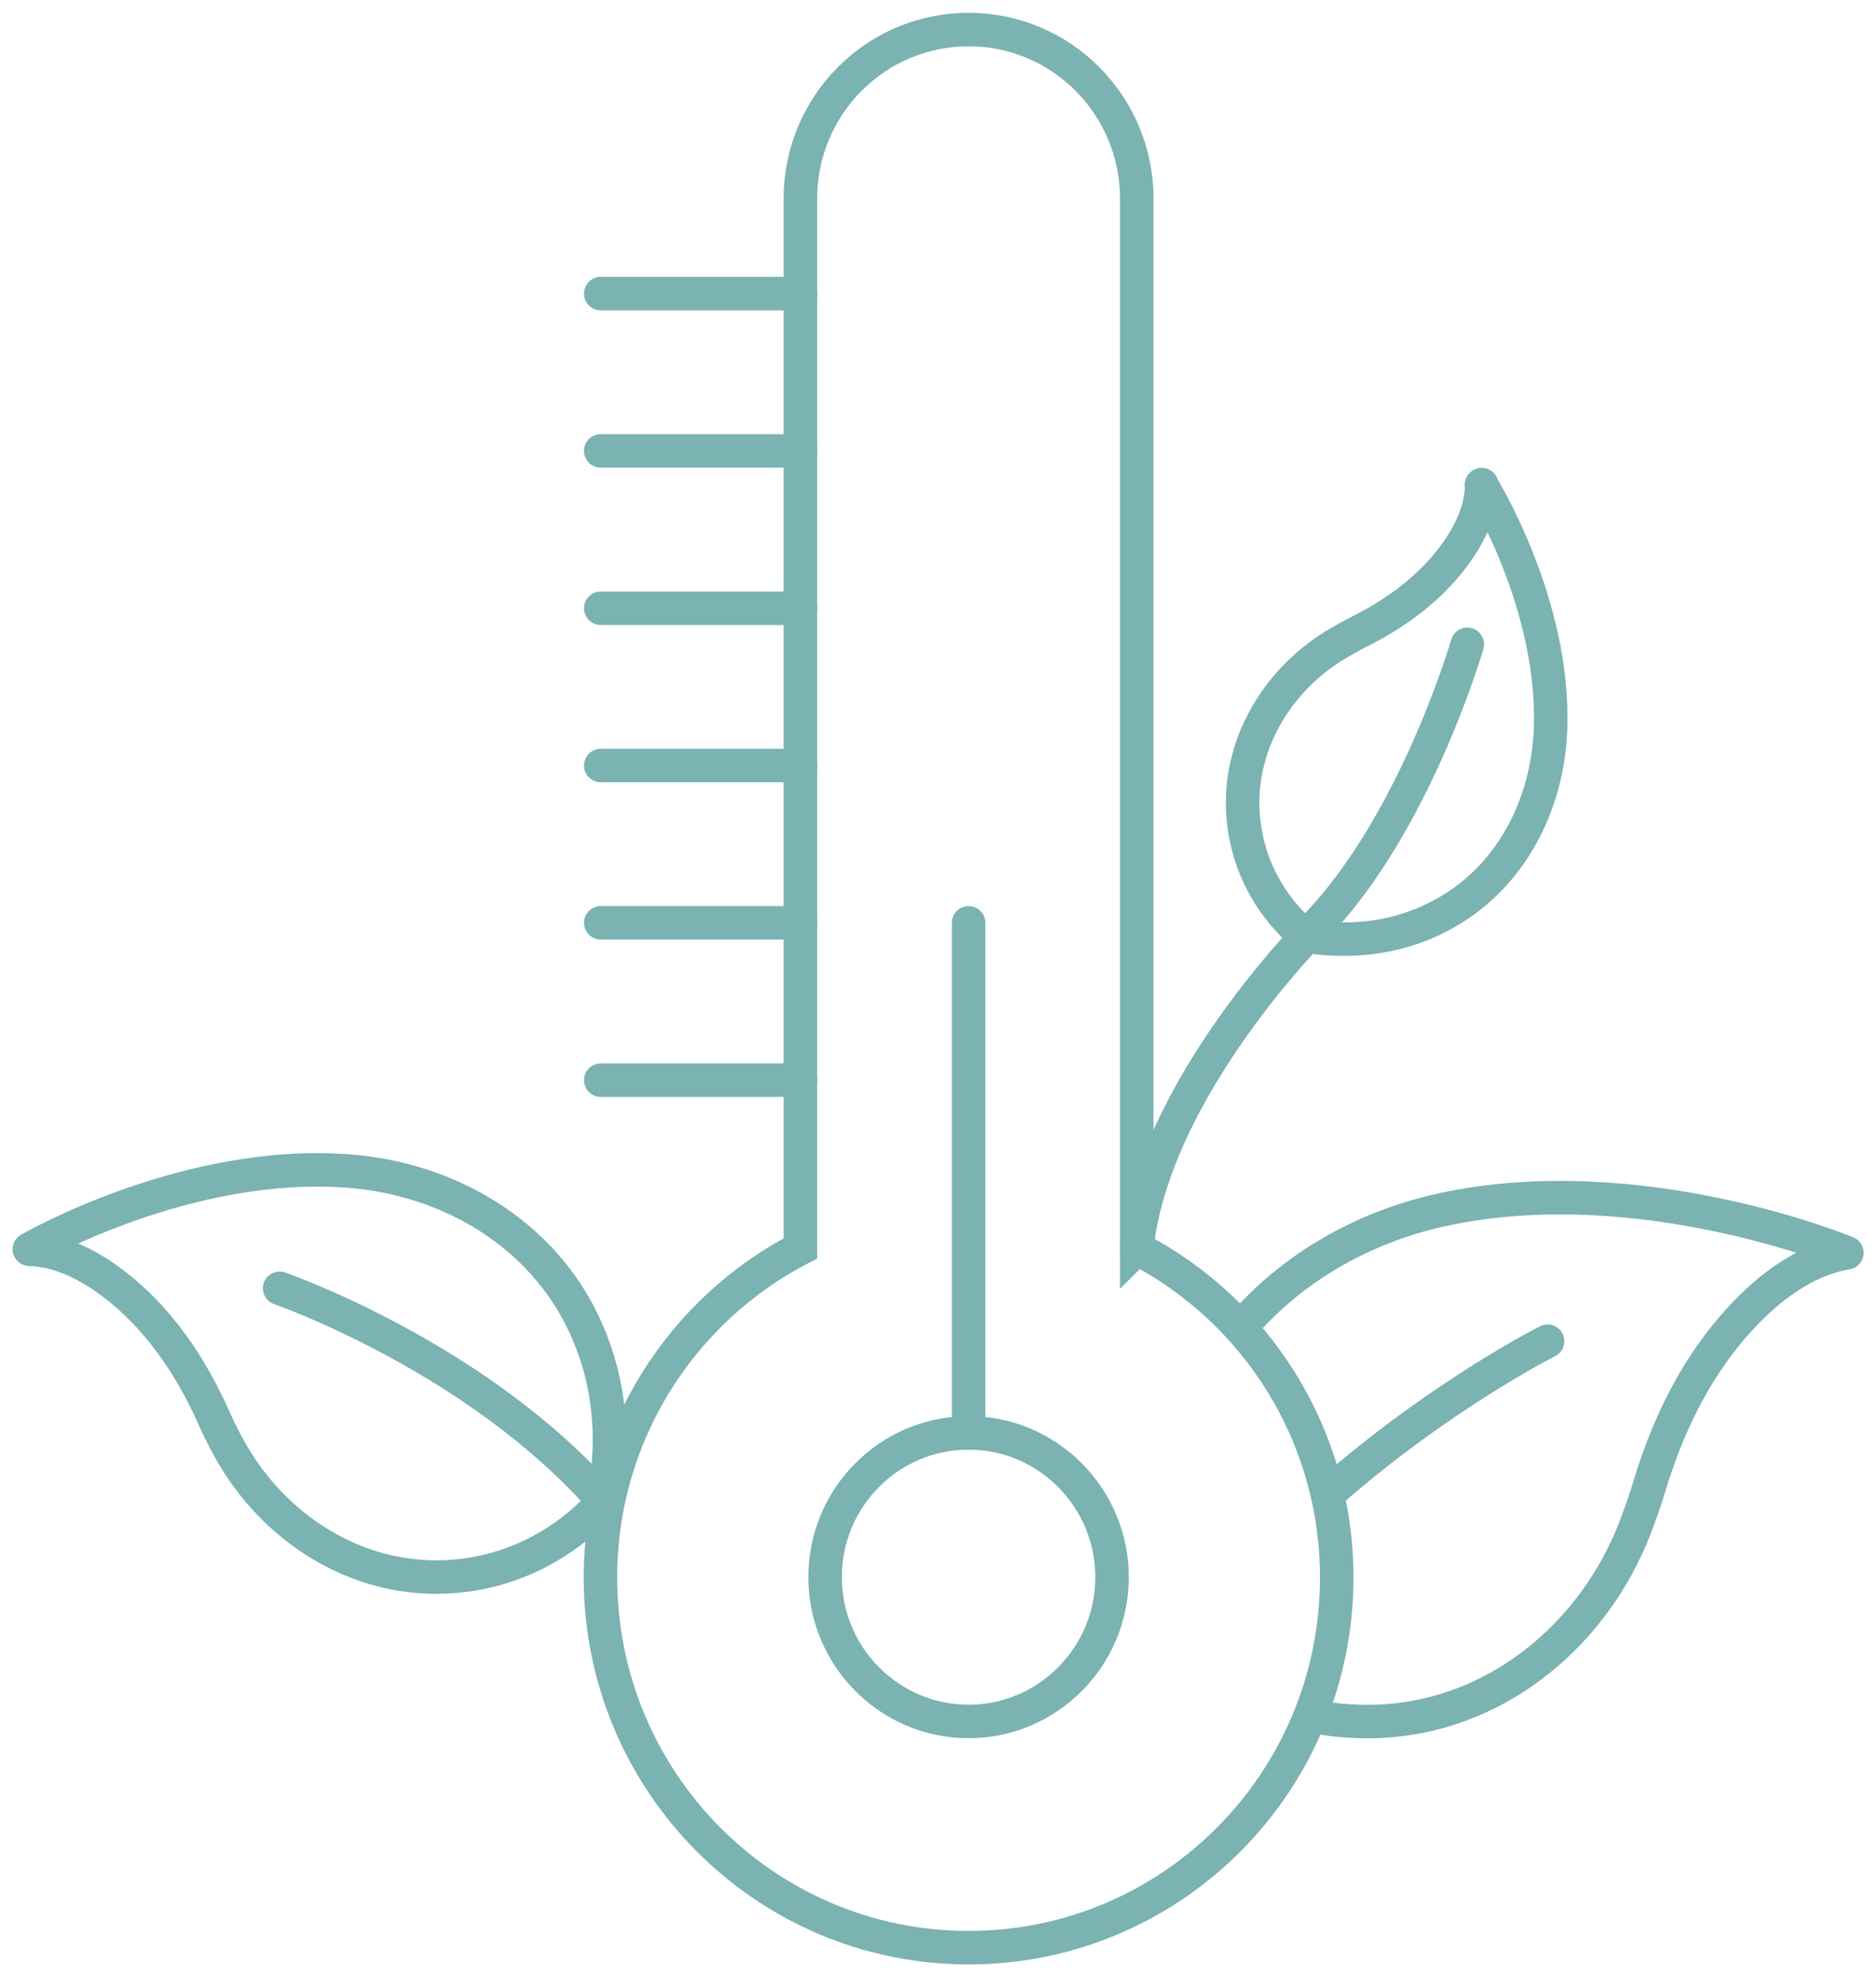<svg xmlns="http://www.w3.org/2000/svg" width="112" height="118" fill="none" viewBox="0 0 112 118"><path stroke="#7BB2B2" stroke-miterlimit="10" stroke-width="2" d="M67.867 74.513V11.86c0-5.577-4.494-10.095-10.041-10.095-5.548 0-10.042 4.518-10.042 10.095v62.653C40.71 78.184 35.847 85.58 35.847 94.156c0 12.196 9.83 22.097 21.979 22.097 12.148 0 21.978-9.884 21.978-22.097 0-8.56-4.845-15.972-11.937-19.643Z"/><path stroke="#7BB2B2" stroke-miterlimit="10" stroke-width="2" d="M49.259 94.139c0-4.765 3.844-8.613 8.567-8.613 4.722 0 8.566 3.865 8.566 8.613 0 4.747-3.844 8.612-8.566 8.612-4.723 0-8.567-3.865-8.567-8.612Z"/><path stroke="#7BB2B2" stroke-linecap="round" stroke-miterlimit="10" stroke-width="2" d="M57.826 85.526V55.082M35.865 17.525h11.937M35.865 26.914h11.937M35.865 36.304h11.937M35.865 45.693h11.937M35.865 55.082h11.937M35.865 64.471h11.937"/><path stroke="#7BB2B2" stroke-linecap="round" stroke-linejoin="round" stroke-width="2" d="M1.755 74.566s9.392-5.453 19.153-4.659c5.688.459 10.99 3.46 13.657 8.524 1.44 2.754 2.37 6.442 1.458 11.154 0 0-3.266 4.254-9.392 4.536-5.39.247-10.323-2.912-12.938-7.642-.334-.6-.65-1.235-.948-1.906-1.211-2.7-2.826-5.206-5.02-7.165-1.686-1.5-3.758-2.771-5.97-2.842v0Z"/><path stroke="#7BB2B2" stroke-linecap="round" stroke-linejoin="round" stroke-width="2" d="M16.695 76.896s11.779 4.077 19.328 12.69M78.435 102.451c1.37.265 2.897.389 4.582.247 6.618-.564 12.148-5.241 14.57-11.436.299-.776.597-1.606.86-2.47 1.036-3.478 2.616-6.813 4.986-9.567 1.808-2.1 4.126-3.988 6.829-4.447 0 0-12.341-5.136-24.138-2.577-4.722 1.024-9.023 3.477-12.06 7.06"/><path stroke="#7BB2B2" stroke-linecap="round" stroke-linejoin="round" stroke-width="2" d="M92.391 80.055s-6.478 3.265-13.096 9.107M88.441 28.944s4.442 7.095 4.126 14.666c-.193 4.412-2.317 8.595-6.127 10.801-2.054 1.2-4.863 2.03-8.479 1.465 0 0-3.353-2.4-3.74-7.13-.35-4.148 1.932-8.066 5.478-10.236.439-.265.913-.53 1.422-.794 2.019-1.007 3.897-2.33 5.337-4.095 1.088-1.341 2-2.983 2-4.695l-.017.018Z"/><path stroke="#7BB2B2" stroke-linecap="round" stroke-linejoin="round" stroke-width="2" d="M87.599 38.457s-3.266 11.33-9.638 17.42"/><path stroke="#7BB2B2" stroke-linecap="round" stroke-linejoin="round" stroke-width="2" d="M78.558 55.294s-9.673 9.6-10.69 19.202"/></svg>